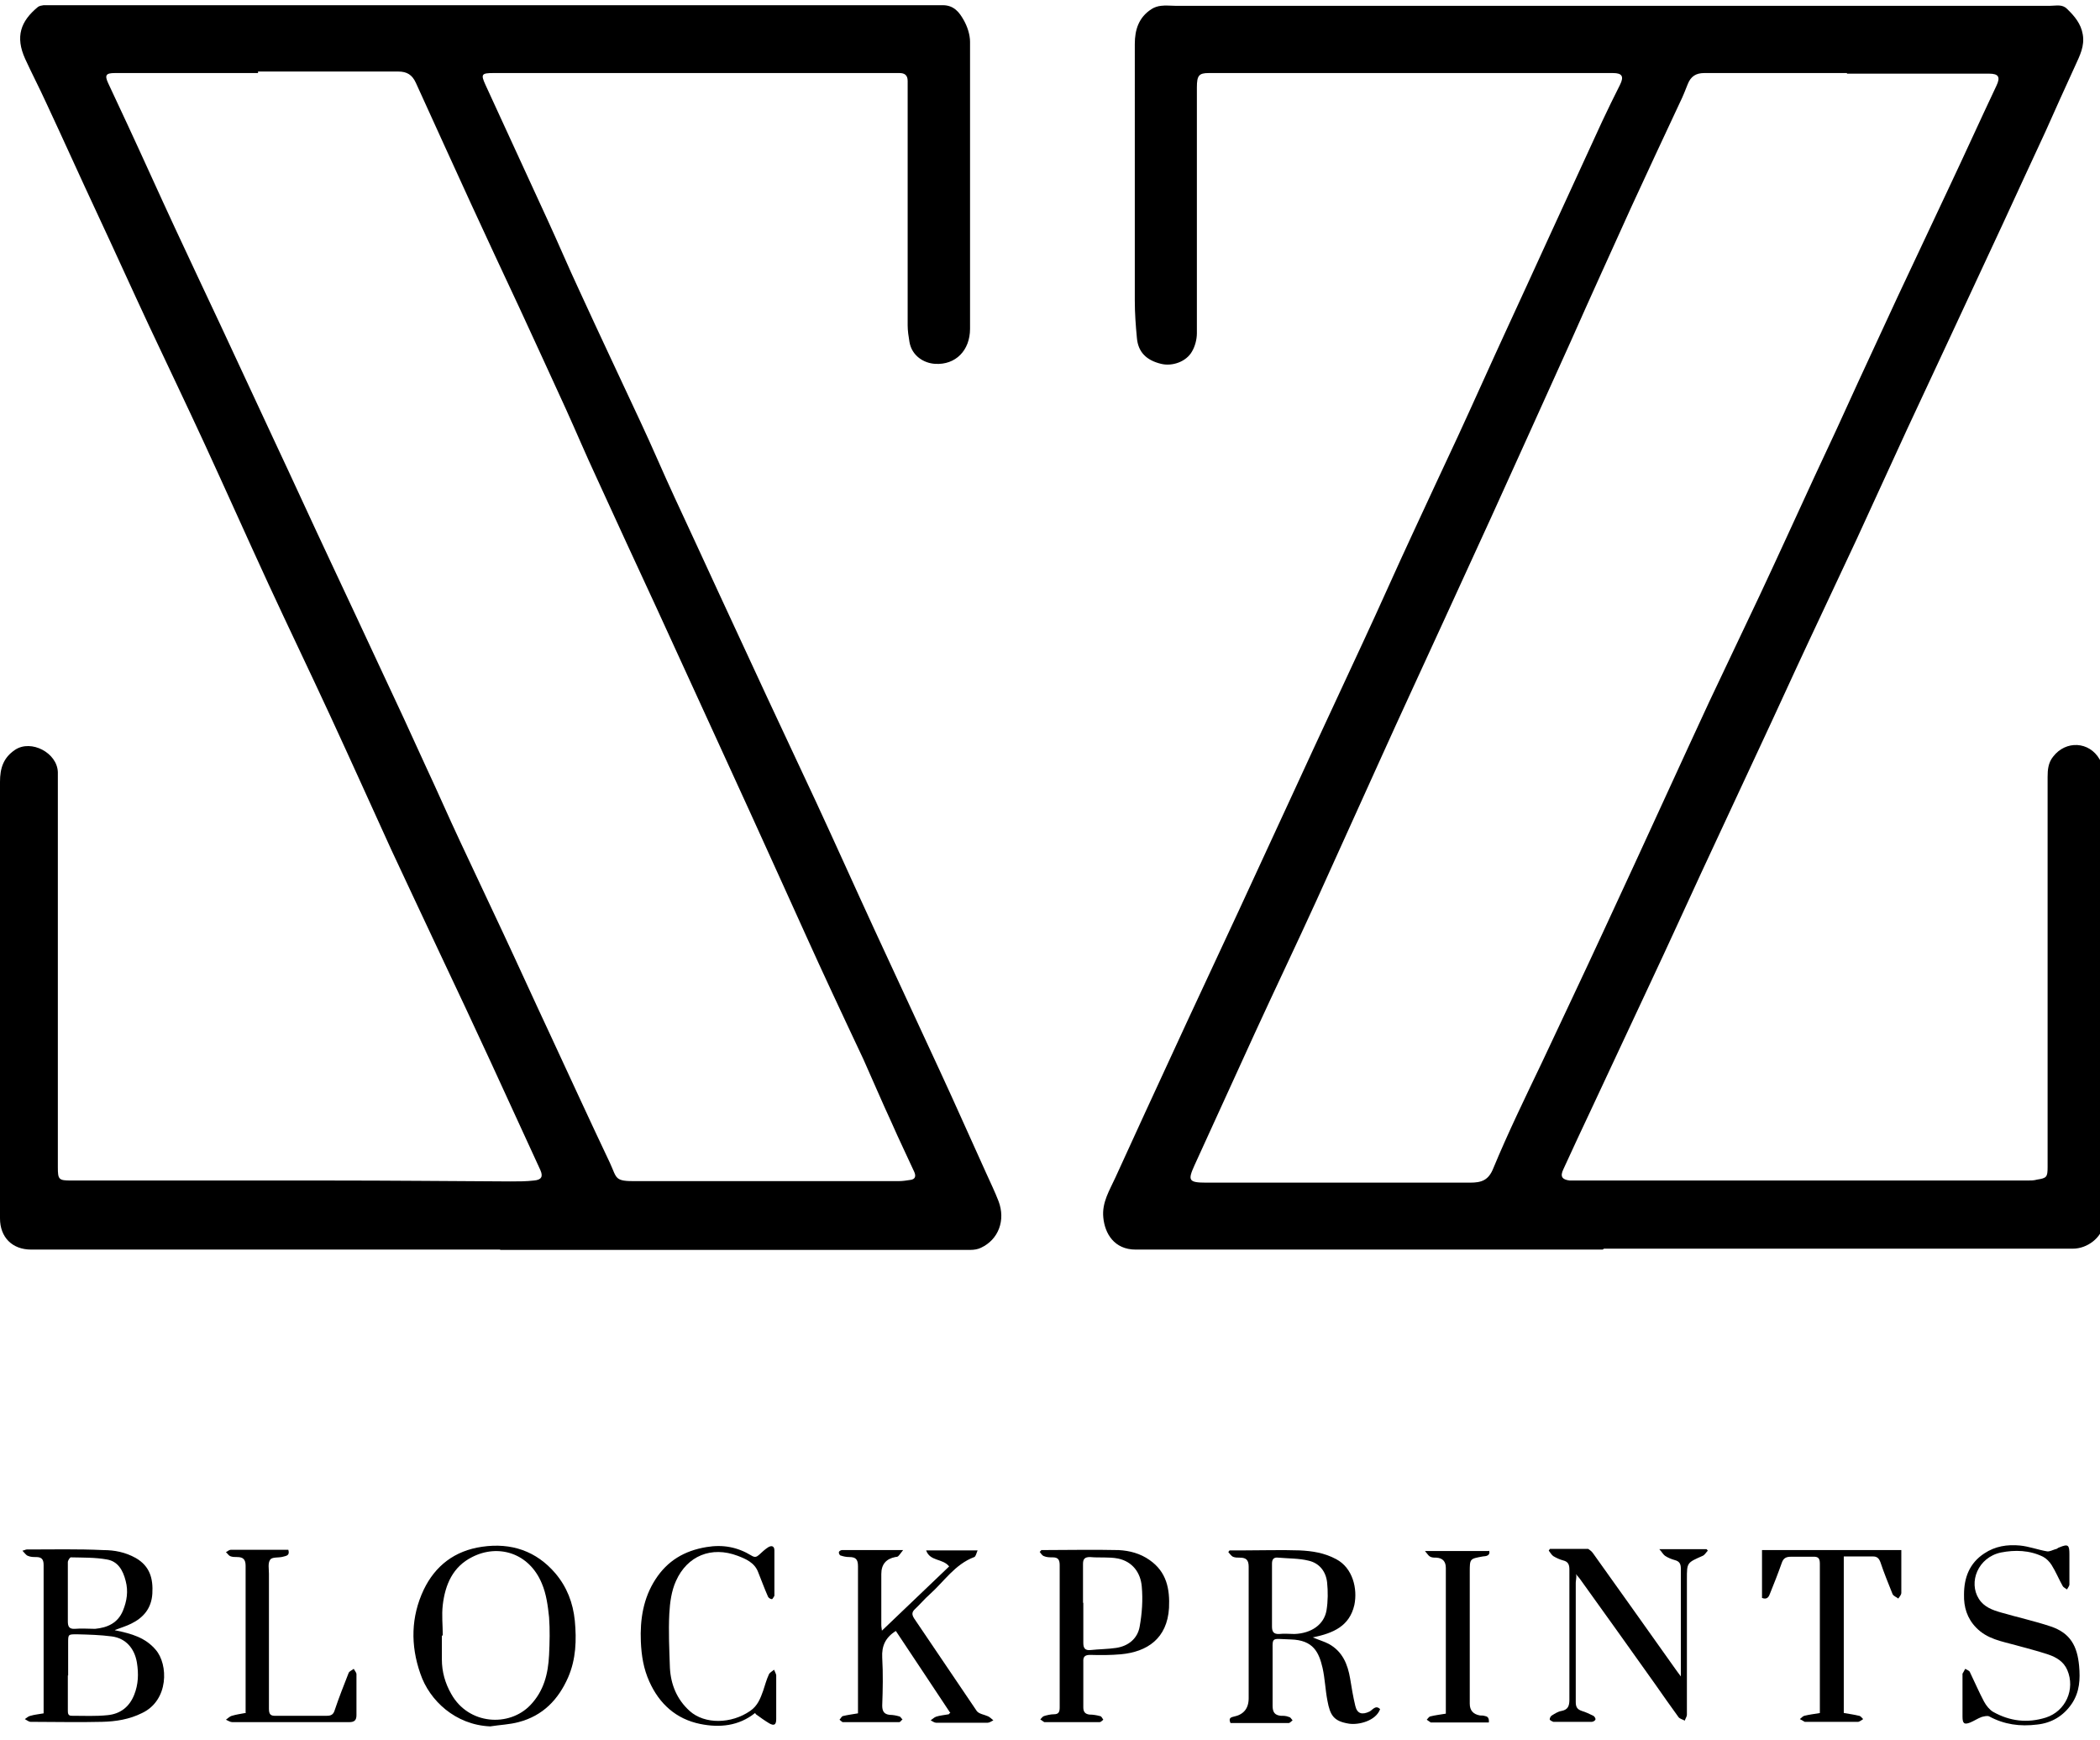 <svg xmlns="http://www.w3.org/2000/svg" id="_&#x30EC;&#x30A4;&#x30E4;&#x30FC;_1" width="70" height="58" viewBox="0 0 69.34 57.09"><path d="M16.52,41.07H1.03c-.63,0-1.03-.41-1.03-1.03v-14.41c0-.45.11-.8.5-1.06.53-.35,1.39.1,1.41.74,0,.17,0,.33,0,.5v12.54c0,.41.03.44.44.44h8.52c2,0,3.98.02,5.98.03.26,0,.53,0,.78-.03.25-.02.31-.13.21-.35-.55-1.19-1.09-2.38-1.64-3.57-.56-1.21-1.12-2.41-1.69-3.61-.53-1.13-1.06-2.25-1.59-3.39-.67-1.47-1.34-2.96-2.02-4.43-.67-1.45-1.37-2.9-2.04-4.35-.71-1.54-1.4-3.09-2.11-4.63-.6-1.3-1.22-2.59-1.83-3.89-.57-1.22-1.12-2.44-1.69-3.66-.58-1.24-1.14-2.49-1.72-3.73-.22-.48-.46-.94-.68-1.42C.5,1.03.68.52,1.25.05c.05-.04.13-.05.19-.06h29.69c.37,0,.55.24.69.49.12.21.21.48.21.72,0,3.16,0,6.31,0,9.47,0,.72-.48,1.2-1.15,1.16-.37-.02-.77-.26-.85-.72-.03-.18-.06-.37-.06-.55V2.49c0-.19-.1-.26-.27-.26h-13.41c-.39,0-.42.04-.26.39.68,1.49,1.38,2.99,2.06,4.48.35.76.68,1.54,1.03,2.29.67,1.46,1.36,2.92,2.04,4.38.38.81.73,1.64,1.11,2.46.49,1.06.99,2.13,1.48,3.2.53,1.14,1.06,2.29,1.59,3.43s1.07,2.28,1.6,3.42c.65,1.4,1.28,2.81,1.93,4.22.71,1.54,1.43,3.08,2.14,4.62.53,1.14,1.03,2.28,1.55,3.42.14.31.29.62.41.93.24.63,0,1.27-.58,1.54-.1.05-.23.07-.34.07h-15.54,0ZM8.51,2.23H3.79c-.29,0-.34.07-.22.33.21.46.43.91.64,1.37.53,1.14,1.04,2.28,1.57,3.42.5,1.07,1,2.14,1.51,3.22.59,1.26,1.17,2.52,1.76,3.78.63,1.34,1.24,2.68,1.87,4.02.56,1.19,1.11,2.37,1.66,3.55.5,1.06.99,2.12,1.48,3.2.38.81.74,1.64,1.12,2.45.47,1,.94,2,1.41,3,.53,1.13,1.04,2.26,1.57,3.39.66,1.42,1.31,2.84,1.98,4.25.24.52.14.61.89.6h8.64c.13,0,.26-.02.39-.04.16-.02.19-.12.13-.26-.25-.55-.51-1.08-.75-1.63-.32-.69-.62-1.4-.93-2.09-.35-.74-.7-1.49-1.05-2.24-.56-1.2-1.1-2.41-1.65-3.62-.68-1.51-1.37-3.01-2.06-4.52s-1.38-3.01-2.07-4.52c-.67-1.44-1.33-2.88-1.99-4.32-.35-.75-.67-1.51-1.01-2.26-.51-1.11-1.01-2.21-1.53-3.33-.54-1.15-1.07-2.29-1.6-3.44-.61-1.33-1.21-2.65-1.82-3.99-.12-.26-.29-.37-.58-.37h-4.63v.05Z"></path><path d="M52.92,41.07h-15.42c-.71,0-1.02-.53-1.07-1.06-.05-.5.21-.9.4-1.32.32-.71.66-1.43.98-2.14.46-.99.92-2,1.38-2.99.57-1.22,1.13-2.43,1.7-3.65.65-1.4,1.29-2.8,1.94-4.2.72-1.57,1.46-3.14,2.18-4.7.56-1.2,1.09-2.41,1.65-3.61.49-1.06.98-2.11,1.48-3.18.54-1.17,1.06-2.34,1.6-3.51.47-1.01.93-2.03,1.4-3.05.59-1.28,1.17-2.55,1.76-3.83.19-.41.39-.81.59-1.21.14-.28.07-.39-.23-.39h-13.35c-.32,0-.39.08-.39.47v8.12c0,.2-.06.43-.16.6-.19.34-.65.5-1.02.41-.5-.12-.76-.4-.8-.85-.04-.42-.07-.82-.07-1.24V1.27c0-.47.13-.88.55-1.15.09-.06.21-.1.32-.11.15-.02.31,0,.46,0h28.9c.19,0,.39-.06.55.1.25.24.46.49.52.84.07.39-.1.71-.25,1.04-.33.72-.66,1.45-.98,2.17-.47,1.01-.93,2.01-1.4,3.03-.59,1.26-1.17,2.52-1.76,3.78-.47,1.01-.94,2.01-1.41,3.02-.56,1.21-1.11,2.43-1.67,3.64-.53,1.13-1.06,2.26-1.59,3.39s-1.04,2.26-1.57,3.39l-1.97,4.23c-.55,1.19-1.09,2.38-1.65,3.57-.65,1.4-1.31,2.79-1.96,4.19-.32.67-.63,1.35-.94,2.02-.11.23-.05.34.21.37h15.12c.1,0,.21,0,.31-.03.32-.05.35-.08.35-.42v-12.87c0-.24.02-.47.18-.67.42-.55,1.2-.51,1.54.09.11.2.13.44.18.67.02.1,0,.21,0,.31v13.39c0,.33,0,.67-.05.99-.07.41-.52.79-1.02.79-5.15,0-10.31,0-15.46,0h-.02ZM60.98,2.23h-4.71c-.27,0-.44.11-.54.36-.08.2-.16.41-.26.61-.54,1.15-1.07,2.29-1.6,3.44-.67,1.48-1.35,2.97-2.01,4.46-.87,1.93-1.74,3.85-2.62,5.79-.53,1.16-1.06,2.32-1.59,3.47-.69,1.51-1.39,3.01-2.07,4.52-.7,1.55-1.4,3.1-2.1,4.64-.67,1.47-1.37,2.93-2.04,4.39s-1.33,2.92-2,4.38c-.22.49-.2.57.38.57h8.72c.37,0,.61-.07.77-.48.49-1.18,1.05-2.33,1.6-3.48.68-1.45,1.37-2.9,2.04-4.35.7-1.5,1.39-3.01,2.08-4.51.47-1.02.93-2.03,1.41-3.06.55-1.17,1.11-2.33,1.66-3.5.61-1.3,1.21-2.62,1.81-3.92.49-1.04.97-2.08,1.45-3.14.44-.94.87-1.89,1.31-2.83.56-1.19,1.12-2.38,1.68-3.57.53-1.12,1.04-2.25,1.57-3.37.14-.29.07-.4-.24-.4-1.57,0-3.13,0-4.69,0Z"></path><path d="M3.81,53.64c.54.11.99.24,1.33.64.42.48.44,1.67-.45,2.09-.42.21-.87.28-1.32.29-.78.02-1.58,0-2.36,0-.06,0-.13-.06-.19-.09.06-.04.12-.1.19-.11.13-.04.27-.05.43-.08,0-.07,0-.14,0-.21v-4.69c0-.19-.07-.26-.25-.26-.09,0-.18,0-.27-.04-.06-.02-.1-.09-.18-.17.09-.02.11-.04.14-.04.84,0,1.69-.02,2.53.02.37,0,.73.07,1.07.26.47.27.58.68.55,1.18-.03.48-.29.79-.7.99-.16.08-.33.13-.54.21h0ZM2.24,55.13h0v1.14c0,.11,0,.2.15.19.39,0,.77.02,1.16-.02.42-.04.72-.27.88-.67.14-.35.15-.7.09-1.07-.08-.47-.37-.8-.83-.86-.38-.05-.76-.06-1.15-.07-.29,0-.29,0-.29.28v1.08h0ZM2.24,52.37h0v.97c0,.17.04.26.23.25.22-.02.45,0,.67,0,.41-.04.75-.19.92-.6.13-.32.18-.64.09-.98-.09-.36-.26-.65-.62-.71-.39-.07-.79-.06-1.19-.07-.03,0-.1.1-.1.16v.99h0Z"></path><path d="M43.34,53.87c.21.09.39.14.54.22.45.25.62.67.7,1.14.05.31.1.61.17.9.06.26.22.31.47.19.1-.05.2-.23.35-.08-.14.39-.71.53-1.03.48-.5-.08-.62-.27-.71-.76-.07-.36-.08-.72-.16-1.08-.12-.51-.3-.92-1.05-.94-.7-.02-.59-.12-.6.57v1.62c0,.21.07.31.27.33.09,0,.18,0,.27.04.05,0,.08.07.12.11-.04.03-.09.09-.13.09h-1.92c-.05-.12-.04-.18.1-.21q.5-.1.5-.61v-4.34c0-.22-.08-.3-.29-.3-.08,0-.16,0-.23-.03-.06-.03-.1-.1-.15-.15,0-.02.03-.04.04-.06h.48c.61,0,1.22-.02,1.83,0,.42.02.82.08,1.21.29.55.29.71.98.6,1.51-.16.7-.69.93-1.36,1.07ZM42,52.47h0v1.04c0,.16.04.26.24.25.17-.02.33,0,.5,0,.56-.02.98-.31,1.06-.78.05-.3.05-.63.02-.92-.04-.37-.26-.64-.61-.72-.32-.08-.67-.07-1-.1-.16-.02-.21.06-.21.2v1.06-.02Z"></path><path d="M31.38,56.37c-.62-.93-1.21-1.83-1.8-2.71-.35.22-.47.5-.45.88.03.53.02,1.05,0,1.58,0,.19.06.29.25.31.1,0,.21.02.31.05.04,0,.07.07.11.1-.04.03-.07.09-.11.09h-1.87s-.07-.05-.1-.08c.04-.04.07-.11.11-.12.16-.04.33-.06.5-.09,0-.08,0-.16,0-.23v-4.63c0-.23-.08-.3-.29-.3-.1,0-.19-.02-.28-.05-.03,0-.07-.07-.06-.11,0-.03.06-.07.1-.07h2.02c-.08.1-.11.15-.16.2-.02.02-.06.03-.1.03-.3.06-.46.24-.46.56v1.68c0,.08.02.15.02.19.73-.7,1.48-1.41,2.22-2.12-.21-.27-.63-.16-.76-.53h1.7c-.04.09-.06.2-.11.22-.64.24-.99.8-1.47,1.23-.17.15-.32.33-.48.48-.11.1-.12.18-.04.31.69,1.02,1.38,2.04,2.07,3.06.07.1.25.12.38.18.06.03.12.09.17.13-.06.03-.13.08-.19.08h-1.7c-.06,0-.12-.05-.18-.08.06-.04.12-.1.18-.12.12-.04.25-.05.42-.08l.02-.03Z"></path><path d="M16.18,56.81c-1.14-.05-2-.85-2.3-1.74-.33-.94-.31-1.88.11-2.77.38-.79,1.02-1.29,1.93-1.42.96-.14,1.79.14,2.42.88.38.45.58.97.64,1.56.06.64.04,1.27-.22,1.87-.32.73-.83,1.27-1.64,1.48-.3.08-.62.09-.93.14ZM14.59,53.82h0v.78c0,.41.11.79.31,1.14.57,1.02,1.91,1.1,2.61.37.45-.47.59-1.04.62-1.66.02-.42.03-.83,0-1.24-.04-.38-.09-.77-.24-1.12-.42-1.01-1.44-1.31-2.3-.87-.64.32-.89.91-.97,1.58-.04.34,0,.67,0,1.01h-.02Z"></path><path d="M52.05,51.83c0,.11-.02.18-.02.24v3.94c0,.16.05.24.2.29.13.04.26.1.38.16.04.02.08.09.07.12,0,.03-.07.08-.12.08h-1.27s-.11-.04-.12-.08c0-.04.03-.11.07-.13.1-.06.2-.13.32-.15.21-.04.26-.16.26-.37v-4.3c0-.16-.04-.26-.21-.3-.11-.03-.22-.08-.32-.14-.06-.04-.1-.12-.15-.18,0-.02.03-.04.04-.06h1.26s.11.07.15.13c.91,1.28,1.83,2.56,2.74,3.85.04.06.09.12.17.23,0-.12,0-.19,0-.25v-3.31c0-.16-.05-.24-.2-.28-.11-.03-.23-.08-.32-.14-.06-.04-.1-.12-.19-.22h1.56s.03.03.04.05c-.06.06-.1.14-.17.17-.52.23-.52.22-.52.77v4.47c0,.07-.05.13-.07.2-.07-.04-.17-.06-.21-.12-.27-.37-.52-.73-.78-1.1-.82-1.16-1.65-2.31-2.48-3.47-.03-.04-.06-.07-.12-.14v.03Z"></path><path d="M34.37,50.99c.85,0,1.72-.02,2.57,0,.36.02.71.11,1.02.33.56.39.67.95.64,1.58-.06,1.01-.72,1.45-1.59,1.53-.34.03-.67.03-1.01.02-.18,0-.24.06-.23.23v1.5c0,.14.05.22.2.24.12,0,.24.02.35.05.05,0,.08.08.11.12-.04.03-.08.08-.12.08h-1.83s-.09-.06-.13-.09c.04-.04.07-.09.12-.11.1-.03.22-.06.33-.06.16,0,.19-.08.19-.23v-4.69c0-.18-.05-.26-.23-.26-.1,0-.2,0-.29-.04-.06-.02-.1-.09-.14-.14l.05-.05h0ZM35.77,52.72v1.33c0,.17.05.26.24.24.28-.03.57-.03.84-.07.41-.06.71-.31.78-.7.08-.44.11-.89.07-1.33-.04-.46-.31-.82-.78-.92-.3-.06-.62-.02-.93-.05-.18,0-.23.07-.23.23v1.29h0Z"></path><path d="M60.89,56.37c.17.03.33.05.49.09.05,0,.1.07.14.11-.05.03-.11.08-.16.09h-1.77s-.1-.06-.16-.09c.05-.04.1-.1.15-.11.16-.04.33-.06.51-.09v-4.93c0-.19-.06-.24-.24-.23-.24,0-.49,0-.72,0-.17,0-.25.06-.3.21-.12.34-.25.67-.38.99-.04.11-.09.23-.27.16v-1.58h4.6v1.41c0,.07-.06.13-.1.19-.06-.05-.16-.08-.19-.15-.14-.35-.28-.69-.4-1.05-.05-.13-.11-.19-.25-.19h-.96v5.16h0Z"></path><path d="M64.8,55.79v-.72s.06-.1.09-.16c.05.03.13.06.15.1.16.33.3.66.47.98.07.13.18.27.3.34.55.31,1.13.38,1.74.19.66-.21.98-.94.71-1.57-.12-.28-.36-.42-.62-.51-.36-.12-.72-.21-1.08-.31-.47-.13-.94-.2-1.31-.58-.3-.31-.41-.68-.4-1.09,0-.56.18-1.04.67-1.36.36-.24.76-.3,1.18-.26.3.03.59.14.88.19.09.02.19-.04.29-.07.05,0,.08-.05.13-.06.29-.12.33-.08.33.23v.99c0,.06-.05.11-.08.17-.05-.04-.12-.07-.14-.11-.13-.23-.23-.48-.37-.7-.07-.11-.17-.21-.28-.27-.45-.22-.93-.23-1.39-.14-.76.16-1.08.98-.73,1.53.17.27.45.37.73.45.55.16,1.1.28,1.64.46.66.22.88.66.94,1.3.04.44.02.86-.24,1.25-.28.41-.67.64-1.15.69-.56.07-1.08,0-1.58-.27-.06-.03-.17,0-.25.02-.13.05-.25.13-.37.18-.2.08-.26.04-.26-.19v-.7h0Z"></path><path d="M24.93,56.37c-.54.43-1.17.49-1.81.36-.79-.16-1.35-.66-1.68-1.4-.19-.42-.26-.85-.28-1.32-.03-.73.08-1.43.48-2.05.4-.62.96-.95,1.69-1.07.54-.09,1.02,0,1.48.28.11.07.17.05.25-.02.1-.09.19-.18.3-.25.11-.07.21-.05.21.1v1.5s-.06.11-.08.11c-.05,0-.11-.04-.13-.08-.12-.27-.22-.55-.33-.82-.12-.31-.41-.43-.67-.53-.87-.33-1.67,0-2.04.83-.15.33-.2.71-.22,1.08-.03.6,0,1.19.02,1.79.03.55.23,1.04.65,1.42.5.45,1.38.43,2,0,.25-.17.34-.42.43-.67.06-.18.11-.37.19-.54.03-.06.11-.1.17-.15.02.06.06.12.07.18v1.45c0,.19-.07.23-.23.14-.15-.09-.29-.19-.44-.3l-.02-.03Z"></path><path d="M8.11,56.36v-4.85c0-.21-.08-.29-.28-.29-.08,0-.16,0-.23-.03-.05-.02-.09-.09-.14-.13.05-.03.11-.08.16-.08h1.9c.06.2-.08.2-.18.23-.14.04-.36,0-.42.1-.08.11-.04.3-.04.46v4.46c0,.19.06.24.24.23h1.68c.14,0,.21-.05.25-.18.14-.42.3-.82.46-1.23.02-.06.11-.09.17-.14.03.06.09.12.09.18v1.35c0,.17-.07.23-.24.23h-3.86c-.07,0-.14-.05-.21-.08.06-.04.12-.11.2-.13.13-.04.27-.06.43-.09h.03Z"></path><path d="M49.17,50.99c.05.2-.11.2-.21.21-.43.08-.43.07-.43.52v4.34c0,.22.11.35.34.39.06,0,.11,0,.17.02q.14.02.12.21h-1.92s-.09-.06-.13-.09c.04-.04.07-.1.12-.11.16-.04.33-.06.51-.09v-4.81q0-.32-.31-.34c-.08,0-.16,0-.22-.04-.05-.03-.08-.09-.16-.18h2.12v-.02Z"></path></svg>